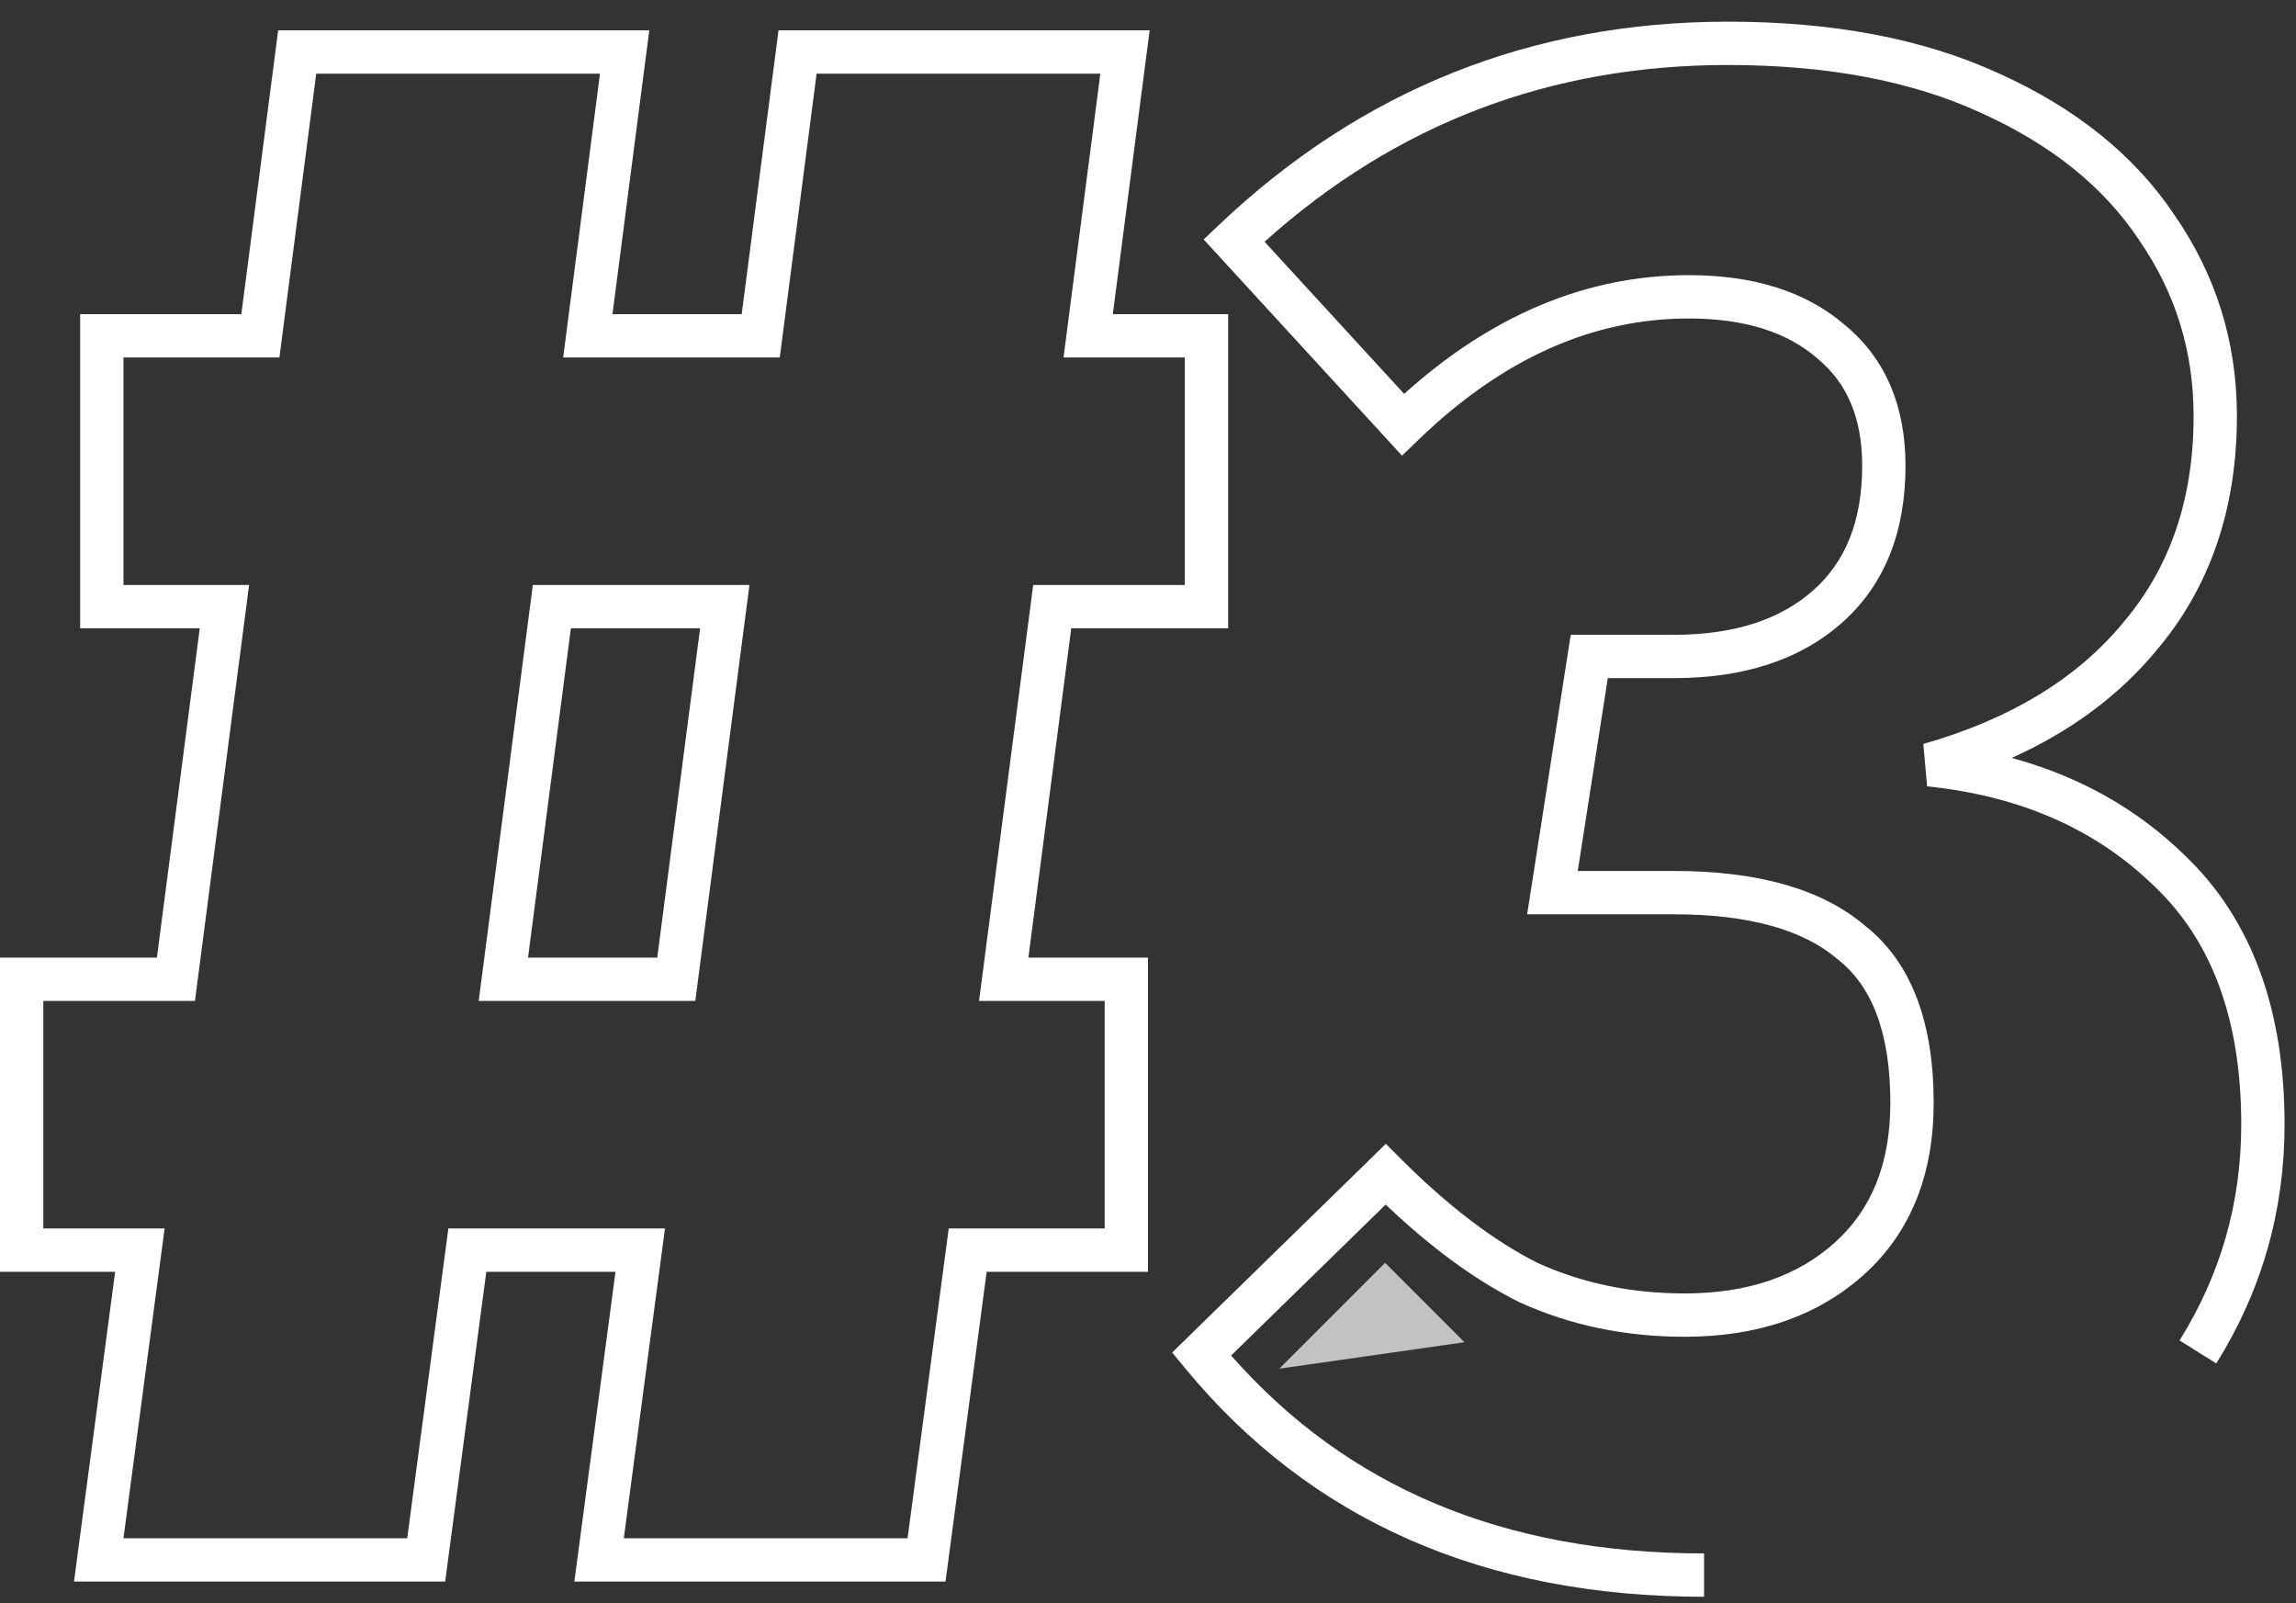 <svg xmlns="http://www.w3.org/2000/svg" width="53" height="37" viewBox="0 0 53 37" fill="none"><rect x="0" y="0" width="53" height="37" fill="#333333" stroke="none"/><path fill-rule="evenodd" clip-rule="evenodd" d="M45.73 2.606L45.727 2.604C44.142 1.875 42.2 1.5 39.886 1.5C35.778 1.5 32.221 2.857 29.191 5.579L32.413 9.09C34.419 7.282 36.613 6.35 38.986 6.35C40.465 6.35 41.694 6.72 42.61 7.52C43.542 8.299 43.986 9.401 43.986 10.75C43.986 12.261 43.513 13.493 42.517 14.374C41.534 15.244 40.221 15.65 38.636 15.65H37.114L36.42 20.1H38.636C40.521 20.1 42.024 20.491 43.052 21.363C44.149 22.229 44.636 23.641 44.636 25.45C44.636 27.097 44.111 28.444 43.019 29.422C41.943 30.387 40.549 30.85 38.886 30.85C37.52 30.85 36.248 30.587 35.079 30.055L35.07 30.051L35.062 30.047C34.049 29.541 33.024 28.787 31.986 27.799L28.419 31.282C31.086 34.319 34.706 35.85 39.336 35.85V36.85C34.273 36.85 30.257 35.098 27.35 31.568L27.058 31.213L31.99 26.397L32.339 26.746C33.444 27.851 34.498 28.646 35.501 29.149C36.529 29.614 37.655 29.85 38.886 29.85C40.356 29.85 41.495 29.446 42.352 28.678C43.193 27.923 43.636 26.869 43.636 25.45C43.636 23.797 43.191 22.744 42.427 22.143L42.419 22.137L42.411 22.131C41.64 21.474 40.412 21.1 38.636 21.1H35.252L36.258 14.65H38.636C40.051 14.65 41.103 14.29 41.854 13.626C42.591 12.973 42.986 12.04 42.986 10.75C42.986 9.635 42.63 8.838 41.965 8.284L41.956 8.276C41.273 7.679 40.303 7.35 38.986 7.35C36.773 7.35 34.693 8.264 32.733 10.159L32.364 10.516L27.785 5.526L28.142 5.187C31.434 2.066 35.357 0.5 39.886 0.5C42.303 0.5 44.395 0.891 46.143 1.695C47.909 2.492 49.272 3.579 50.199 4.969C51.156 6.353 51.636 7.901 51.636 9.6C51.636 11.734 51.021 13.553 49.768 15.022C48.907 16.06 47.792 16.881 46.437 17.491C47.99 17.913 49.326 18.66 50.433 19.74C51.989 21.226 52.736 23.322 52.736 25.95C52.736 27.943 52.21 29.785 51.16 31.465L50.312 30.935C51.261 29.415 51.736 27.757 51.736 25.95C51.736 23.513 51.049 21.71 49.74 20.462L49.736 20.458C48.395 19.147 46.655 18.371 44.484 18.147L44.398 17.169C46.424 16.59 47.945 15.654 49.001 14.381L49.005 14.375C50.084 13.111 50.636 11.531 50.636 9.6C50.636 8.1 50.216 6.75 49.374 5.535L49.37 5.527C48.564 4.319 47.361 3.341 45.73 2.606ZM28.35 14.5H24.728L23.739 22.1H26.5V29.35H22.776L21.826 36.5H13.258L14.208 29.35H11.226L10.276 36.5H1.708L2.658 29.35H0V22.1H3.622L4.611 14.5H1.85V7.25H5.571L6.421 0.7H14.988L14.138 7.25H17.121L17.971 0.7H26.538L25.688 7.25H28.35V14.5ZM24.55 8.25L25.4 1.7H18.85L18 8.25H13L13.85 1.7H7.3L6.45 8.25H2.85V13.5H5.75L4.5 23.1H1V28.35H3.8L2.85 35.5H9.4L10.35 28.35H15.35L14.4 35.5H20.95L21.9 28.35H25.5V23.1H22.6L23.85 13.5H27.35V8.25H24.55ZM17.3 13.5H12.3L11.05 23.1H16.05L17.3 13.5ZM15.172 22.1L16.161 14.5H13.178L12.189 22.1H15.172Z" fill="white"></path><path d="M31.974 29.144L29.532 31.586L33.805 30.976L31.974 29.144Z" fill="white" fill-opacity="0.7"></path></svg>